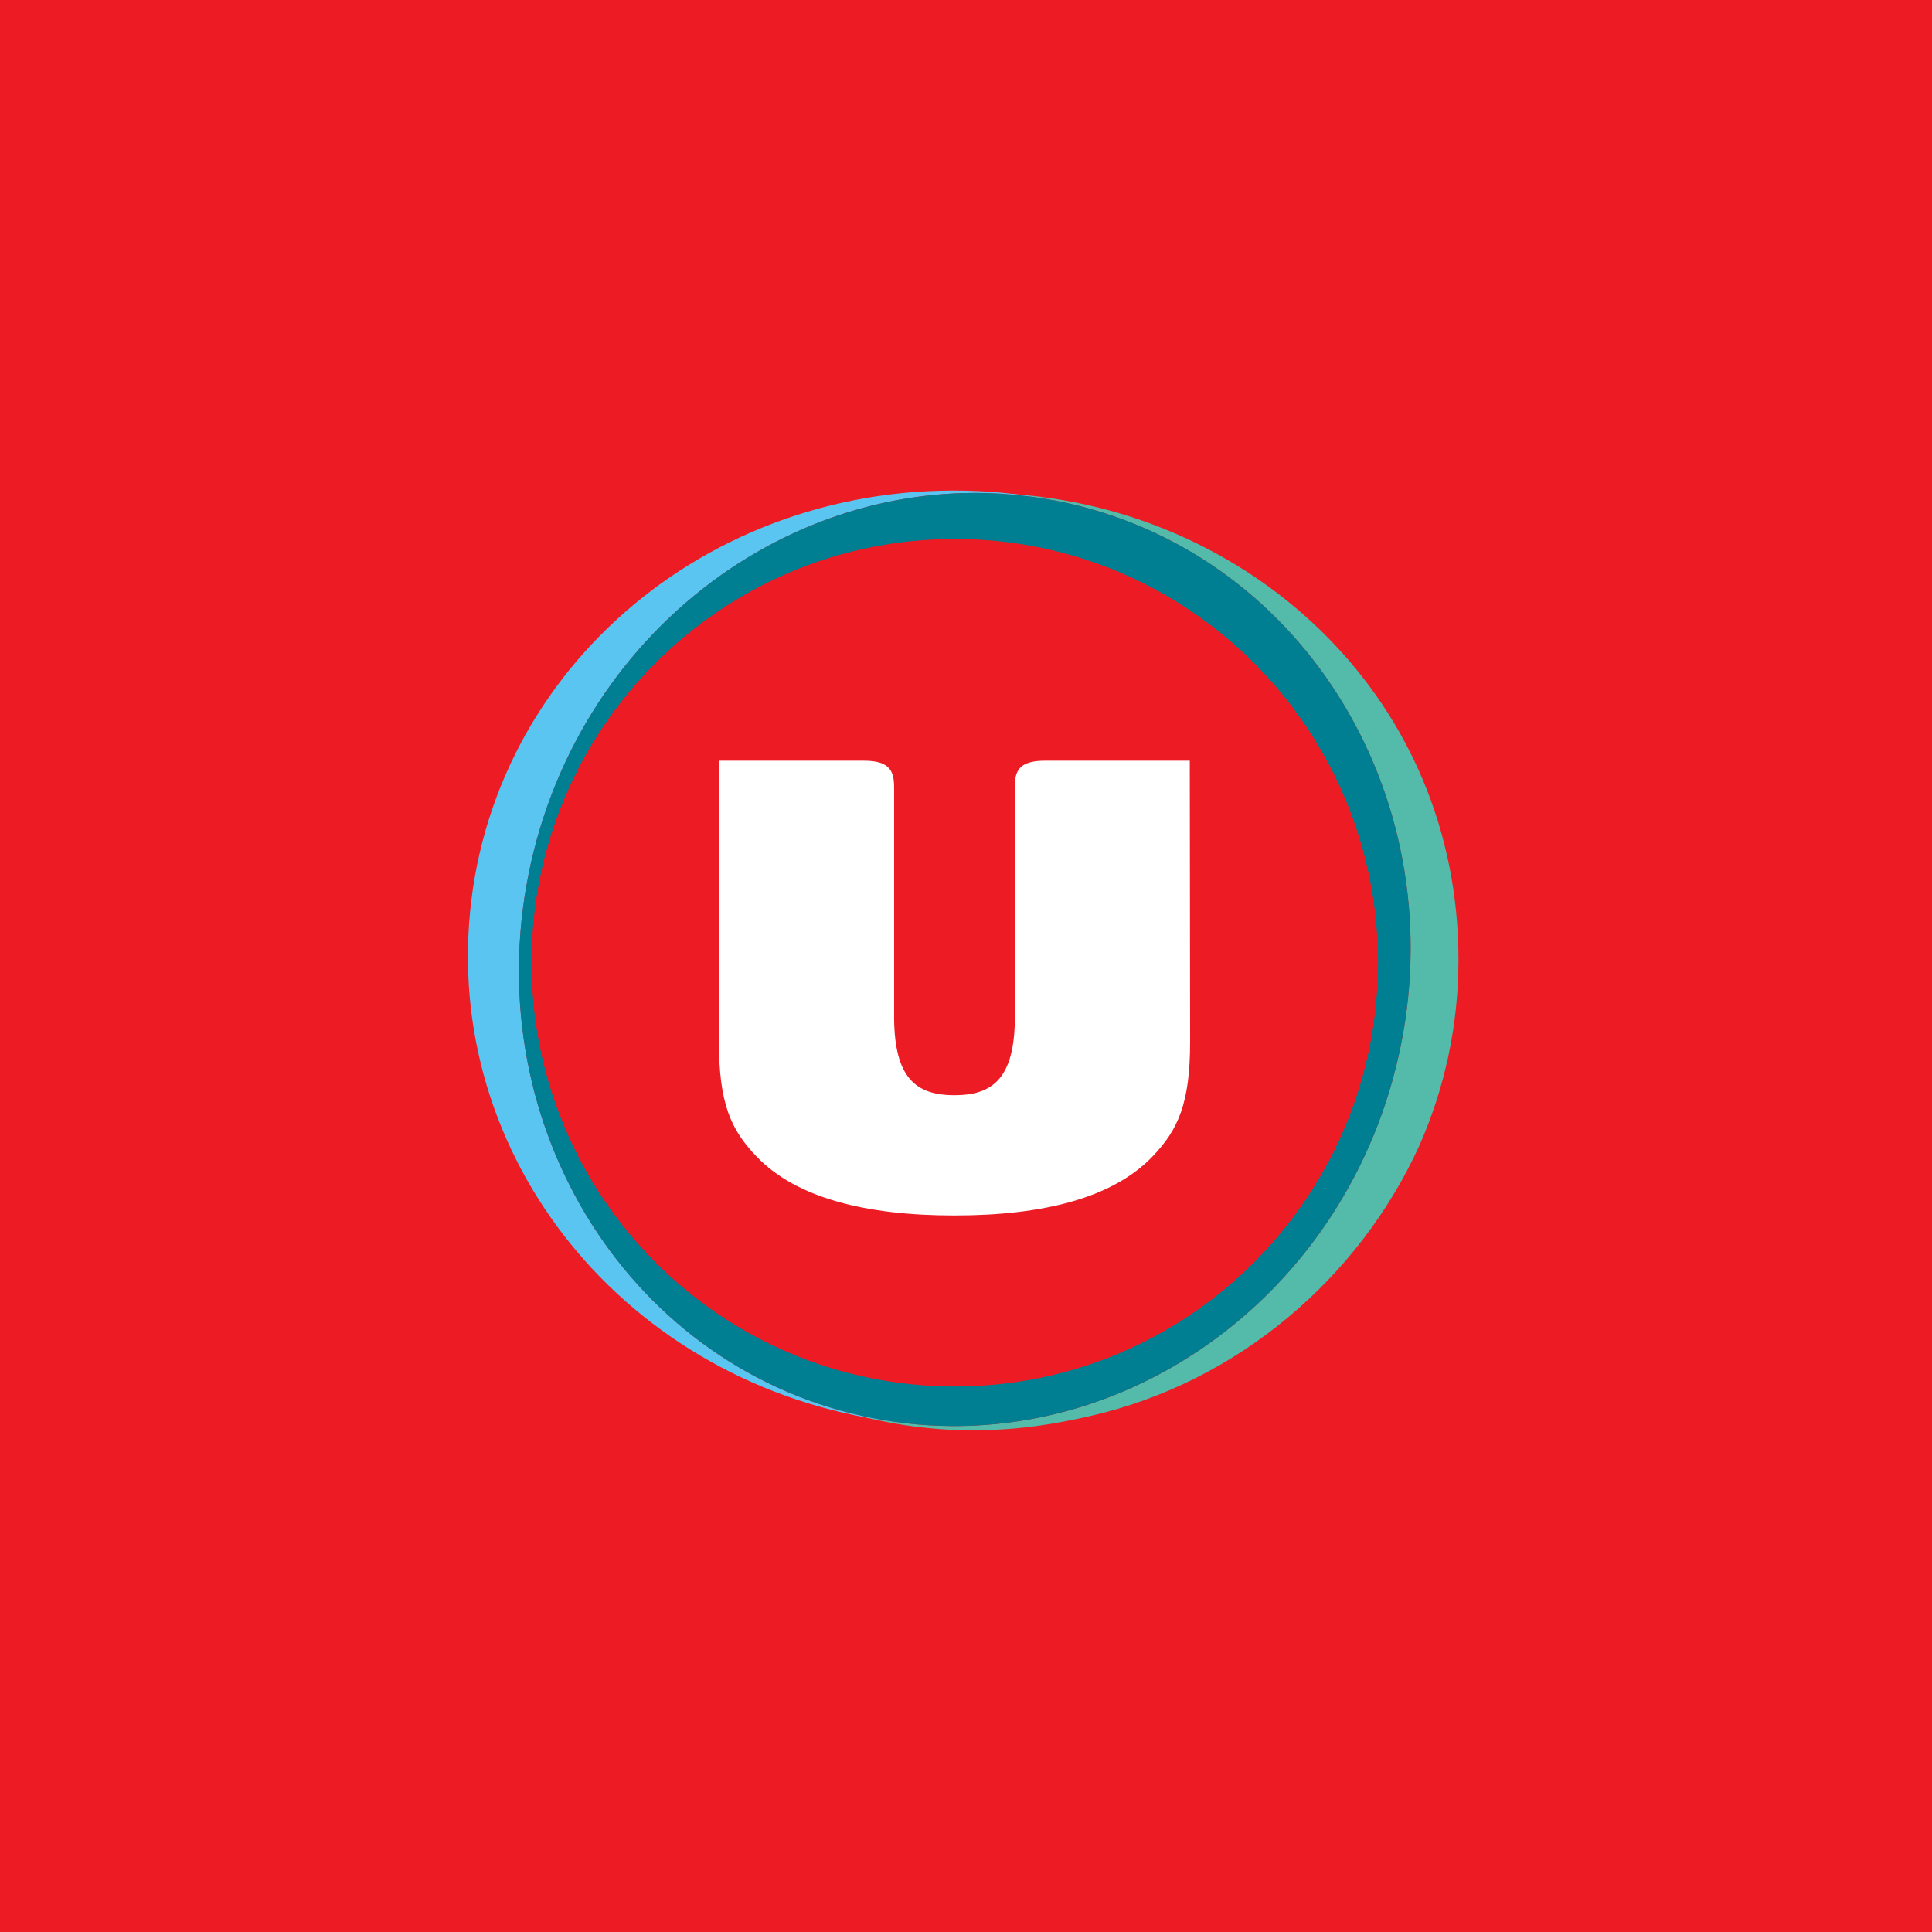 <?xml version="1.0" encoding="UTF-8"?>
<svg width="256px" height="256px" viewBox="0 0 256 256" version="1.1" xmlns="http://www.w3.org/2000/svg" xmlns:xlink="http://www.w3.org/1999/xlink">
    <!-- Generator: Sketch 54.1 (76490) - https://sketchapp.com -->
    <title>ULarge</title>
    <desc>Created with Sketch.</desc>
    <g id="ULarge" stroke="none" stroke-width="1" fill="none" fill-rule="evenodd">
        <rect fill="#ED1C24" x="0" y="0" width="256" height="256"></rect>
        <g id="U-rond" transform="translate(62, 65)" fill-rule="nonzero">
            <path d="M73.211,0.546 C71.521,0.404 70.651,0.35 68.981,0.35 C71.971,0.438 74.983,0.768 77.993,1.368 C109.916,7.592 130.349,39.846 123.642,73.415 C116.928,106.97 85.611,129.135 53.687,122.918 C52.267,122.635 50.866,122.304 49.491,121.92 C54.92,123.599 60.752,124.516 66.902,124.516 C73.057,124.516 77.819,123.679 82.364,122.655 C102.079,118.171 118.04,104.307 126.007,86.941 C129.388,79.349 131.254,70.96 131.254,62.161 C131.253,27.796 104.374,3.196 73.211,0.546" id="path6063" fill="#54BBAB"></path>
            <path d="M0.147,57.512 C-2.204,91.276 23.874,120.671 59.435,123.724 C57.535,123.556 55.616,123.287 53.683,122.915 C21.759,116.699 1.326,84.431 8.034,50.863 C14.701,17.53 45.641,-4.554 77.335,1.239 C74.674,0.726 71.974,0.362 69.212,0.166 C33.034,-2.315 2.503,23.35 0.147,57.512" id="path6065" fill="#5BC5F2"></path>
            <path d="M77.993,1.366 C46.069,-4.866 14.746,17.3 8.031,50.862 C1.323,84.437 21.756,116.698 53.68,122.914 C85.61,129.132 116.933,106.973 123.642,73.411 C130.349,39.85 109.923,7.587 77.993,1.366 M64.509,118.719 C33.529,118.719 8.428,93.573 8.428,62.553 C8.428,31.547 33.529,6.415 64.509,6.415 C95.476,6.415 120.591,31.547 120.591,62.553 C120.591,93.574 95.476,118.719 64.509,118.719" id="path6067" fill="#007E92"></path>
            <path d="M95.651,35.796 L76.457,35.796 C72.942,35.796 72.455,37.226 72.455,39.384 C72.455,39.384 72.463,70.626 72.463,70.666 C72.221,77.828 69.567,80.121 64.468,80.121 C59.25,80.121 56.582,77.706 56.474,70.087 L56.474,39.385 C56.474,37.227 55.969,35.797 52.46,35.797 L33.26,35.797 L33.26,73.001 C33.26,81.234 34.849,84.714 38.25,88.247 C43.511,93.743 52.716,96.056 64.468,96.056 C76.221,96.056 85.434,93.743 90.707,88.247 C94.094,84.714 95.697,81.234 95.697,73.001 L95.651,35.796 Z" id="path6069" fill="#FFFFFF"></path>
        </g>
    </g>
</svg>